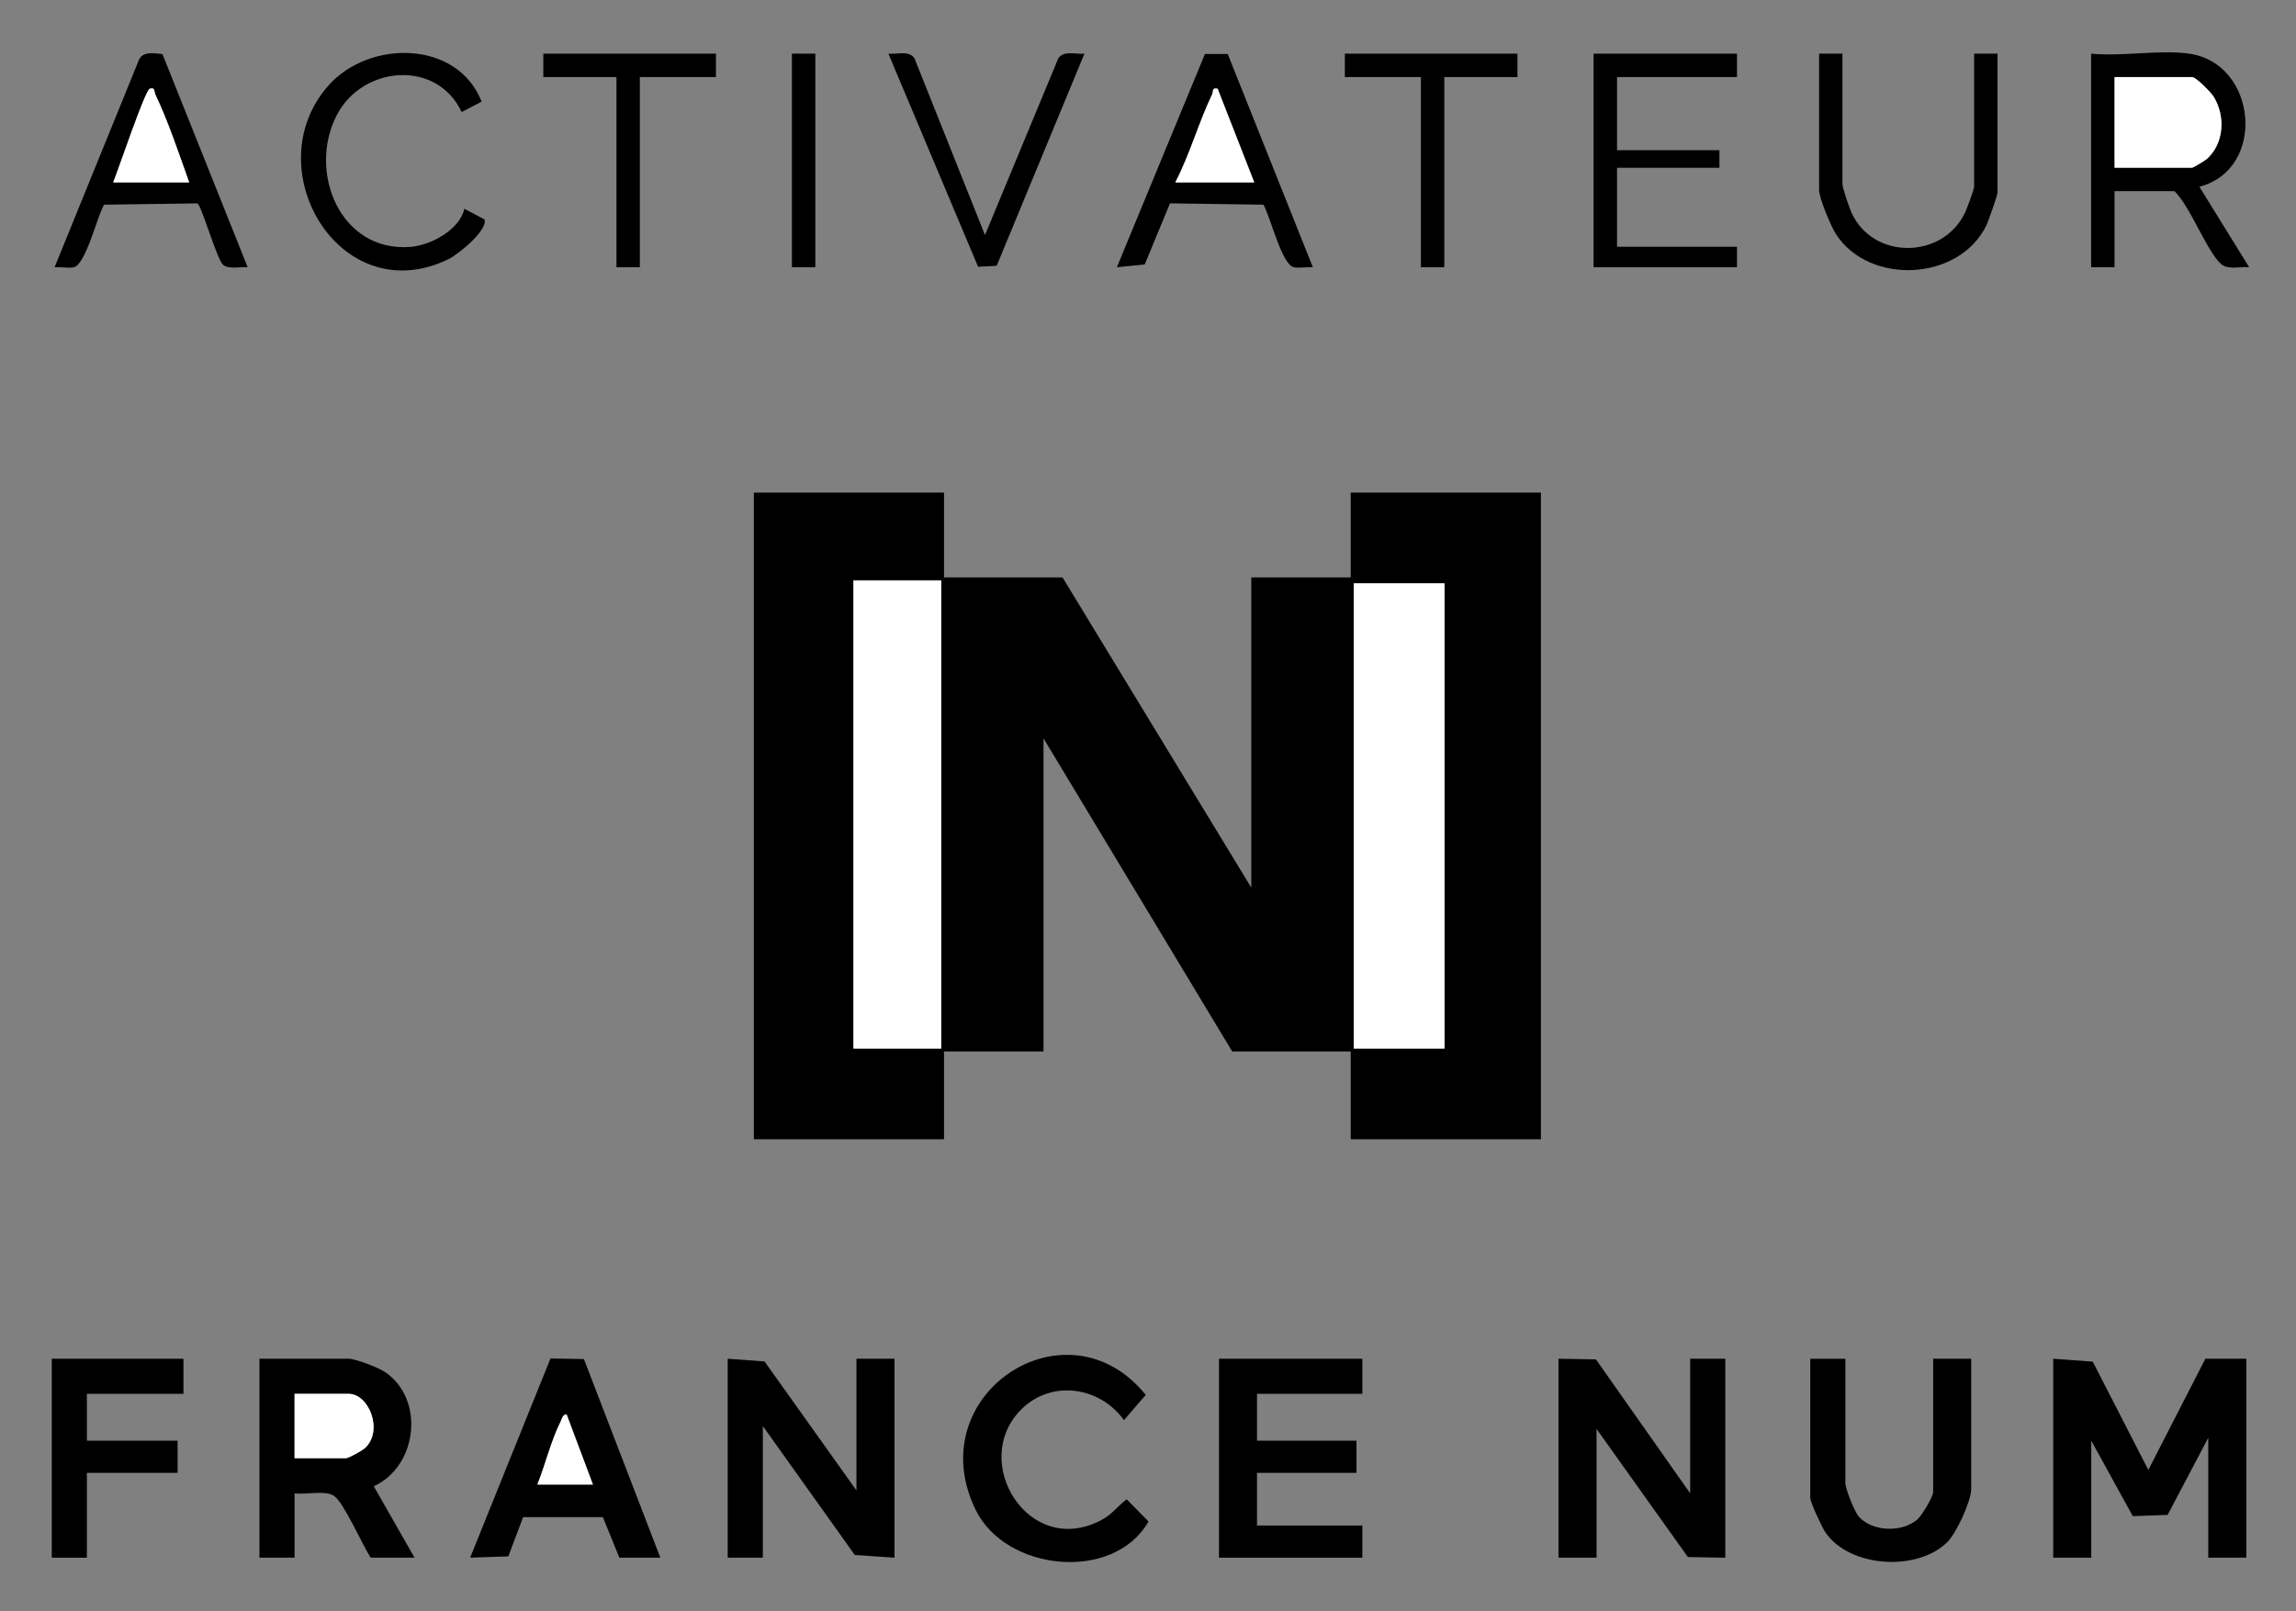 <svg width="57" height="40" viewBox="0 0 57 40" fill="none" xmlns="http://www.w3.org/2000/svg">
<rect x="0" y="0" width="57" height="40" fill="#808080" stroke="none"/>
<g clip-path="url(#clip0_8192_52661)">
<path d="M13.85 -10L13.807 -9.635L-4.02 -9.637V49.637L14.752 49.635L14.794 50H-4.383V-10H13.85Z" fill="black"/>
<path d="M42.324 -10H61.501V50H43.269L43.311 49.635L61.138 49.637V-9.637L42.366 -9.635L42.324 -10Z" fill="black"/>
<path d="M23.436 12.228V14.334H26.378L31.064 22.034V14.334H33.533V12.228H38.255V28.281H33.533V26.102H30.591L25.906 18.329V26.102H23.436V28.281H18.715V12.228H23.436ZM23.364 14.407H21.185V26.029H23.364V14.407ZM35.858 14.479H33.606V26.029H35.858V14.479Z" fill="black"/>
<path d="M50.973 33.729L51.954 33.801L53.334 36.49L54.75 33.729H55.767V38.668H54.822V35.69L53.813 37.606L52.948 37.636L51.917 35.763V38.668H50.973V33.729Z" fill="black"/>
<path d="M38.691 33.729L39.62 33.745L41.96 37.07V33.729H42.832V38.668L41.903 38.652L39.636 35.472V38.668H38.691V33.729Z" fill="black"/>
<path d="M21.262 36.998V33.729H22.207V38.668L21.221 38.601L18.938 35.4V38.668H18.066V33.729L18.98 33.796L21.262 36.998Z" fill="black"/>
<path d="M10.291 38.668H9.202C9.003 38.362 8.54 37.311 8.299 37.138C8.084 36.983 7.585 37.11 7.313 37.07V38.668H6.441V33.729H8.657C8.825 33.729 9.399 33.95 9.561 34.06C10.554 34.736 10.367 36.399 9.279 36.895L10.291 38.667V38.668ZM7.313 36.199H8.584C8.65 36.199 8.987 36.014 9.06 35.948C9.526 35.519 9.162 34.6 8.657 34.6H7.313V36.199Z" fill="black"/>
<path d="M33.821 33.729V34.6H31.206V35.763H33.676V36.562H31.206V37.869H33.821V38.668H30.262V33.729H33.821Z" fill="black"/>
<path d="M15.376 38.668L14.967 37.661H12.987L12.619 38.635L11.672 38.667L13.666 33.723L14.496 33.737L16.393 38.667H15.376V38.668ZM14.722 36.852L14.068 35.109C13.966 35.115 13.956 35.219 13.921 35.288C13.688 35.743 13.536 36.367 13.343 36.852H14.723H14.722Z" fill="black"/>
<path d="M45.813 33.729V36.816C45.813 36.956 46.04 37.527 46.145 37.646C46.479 38.024 47.211 38.048 47.593 37.725C47.712 37.625 47.992 37.157 47.992 37.034V33.729H48.937V36.961C48.937 37.258 48.574 38.044 48.355 38.269C47.626 39.014 45.927 38.928 45.317 38.039C45.233 37.916 44.941 37.292 44.941 37.18V33.73H45.813V33.729Z" fill="black"/>
<path d="M25.351 34.99C24.061 36.278 25.534 38.686 27.336 37.737C27.624 37.585 27.732 37.396 27.971 37.218L28.513 37.77C27.646 39.283 24.971 39.011 24.223 37.483C22.819 34.617 26.487 32.204 28.444 34.627L27.904 35.253C27.3 34.416 26.101 34.241 25.351 34.989V34.99Z" fill="black"/>
<path d="M54.347 1.332C56.038 1.571 56.281 4.194 54.602 4.636L55.837 6.634C55.617 6.61 55.322 6.706 55.147 6.561C54.804 6.274 54.369 5.111 53.984 4.746H52.495V6.634H51.914V1.332C52.669 1.408 53.618 1.229 54.347 1.332ZM52.495 4.165H54.42C54.441 4.165 54.741 3.987 54.785 3.948C55.22 3.557 55.251 2.878 54.953 2.397C54.887 2.291 54.515 1.914 54.42 1.914H52.495V4.165V4.165Z" fill="black"/>
<path d="M4.554 33.729V34.6H2.157V35.763H4.409V36.562H2.157V38.668H1.285V33.729H4.554Z" fill="black"/>
<path d="M43.122 1.332V1.913H40.144V3.729H42.686V4.165H40.144V6.126H43.122V6.634H39.562V1.332H43.122Z" fill="black"/>
<path d="M45.74 1.332V4.564C45.74 4.668 45.909 5.153 45.967 5.282C46.497 6.449 48.223 6.444 48.782 5.282C48.828 5.187 49.009 4.696 49.009 4.638V1.332H49.59V4.783C49.59 4.845 49.362 5.493 49.313 5.595C48.631 6.989 46.402 7.082 45.581 5.814C45.454 5.617 45.16 4.919 45.16 4.71V1.332H45.741L45.74 1.332Z" fill="black"/>
<path d="M30.479 1.34L32.593 6.634C32.443 6.621 32.265 6.662 32.121 6.634C31.824 6.579 31.538 5.377 31.366 5.081L29.046 5.048L28.419 6.564L27.727 6.634L29.914 1.34H30.478H30.479ZM29.179 4.528H31.141L30.232 2.203C30.081 2.171 30.132 2.264 30.092 2.349C29.755 3.055 29.542 3.833 29.18 4.528H29.179Z" fill="black"/>
<path d="M4.033 1.342L6.149 6.634C5.967 6.615 5.661 6.699 5.529 6.564C5.377 6.407 5.006 5.113 4.902 5.049L2.582 5.081C2.411 5.378 2.125 6.58 1.828 6.635C1.684 6.662 1.506 6.621 1.355 6.635L3.445 1.497C3.537 1.263 3.822 1.322 4.033 1.343V1.342ZM2.808 4.528H4.697C4.444 3.823 4.178 3.021 3.858 2.349C3.822 2.275 3.859 2.159 3.718 2.203C3.599 2.239 2.929 4.247 2.809 4.528H2.808Z" fill="black"/>
<path d="M11.46 2.781C10.847 1.472 9.004 1.625 8.363 2.853C7.632 4.257 8.439 6.264 10.186 6.129C10.693 6.09 11.412 5.707 11.528 5.182L12.029 5.447C12.111 5.723 11.371 6.316 11.14 6.43C8.453 7.746 6.336 4.191 8.148 2.13C9.156 0.983 11.352 0.984 11.957 2.523L11.46 2.781H11.46Z" fill="black"/>
<path d="M24.453 5.835L26.274 1.446C26.413 1.245 26.707 1.354 26.922 1.332L24.743 6.598L24.282 6.622L22.055 1.332C22.269 1.354 22.563 1.245 22.702 1.446L24.453 5.835H24.453Z" fill="black"/>
<path d="M37.672 1.332V1.913H35.856V6.634H35.275V1.913H33.387V1.332H37.672Z" fill="black"/>
<path d="M17.774 1.332V1.913H15.885V6.634H15.304V1.913H13.488V1.332H17.774Z" fill="black"/>
<path d="M20.241 1.332H19.66V6.634H20.241V1.332Z" fill="black"/>
<path d="M35.861 14.479H33.609V26.029H35.861V14.479Z" fill="white"/>
<path d="M23.367 14.407H21.188V26.029H23.367V14.407Z" fill="white"/>
<path d="M7.312 36.199V34.6H8.656C9.161 34.6 9.526 35.519 9.059 35.948C8.987 36.014 8.65 36.199 8.584 36.199H7.312Z" fill="white"/>
<path d="M14.72 36.852H13.34C13.534 36.368 13.686 35.744 13.918 35.288C13.953 35.219 13.963 35.115 14.065 35.109L14.719 36.852H14.72Z" fill="white"/>
<path d="M52.496 4.165V1.913H54.421C54.516 1.913 54.888 2.291 54.954 2.397C55.252 2.877 55.221 3.557 54.786 3.947C54.743 3.986 54.443 4.164 54.421 4.164H52.496V4.165Z" fill="white"/>
<path d="M29.177 4.528C29.538 3.832 29.752 3.055 30.088 2.349C30.129 2.264 30.077 2.171 30.228 2.203L31.137 4.528H29.176H29.177Z" fill="white"/>
<path d="M2.809 4.528C2.929 4.247 3.599 2.24 3.718 2.203C3.86 2.159 3.823 2.275 3.858 2.349C4.179 3.021 4.445 3.823 4.697 4.528H2.809H2.809Z" fill="white"/>
</g>
<defs>
<clipPath id="clip0_8192_52661">
<rect width="56" height="40" fill="white" transform="translate(0.922)"/>
</clipPath>
</defs>
</svg>
